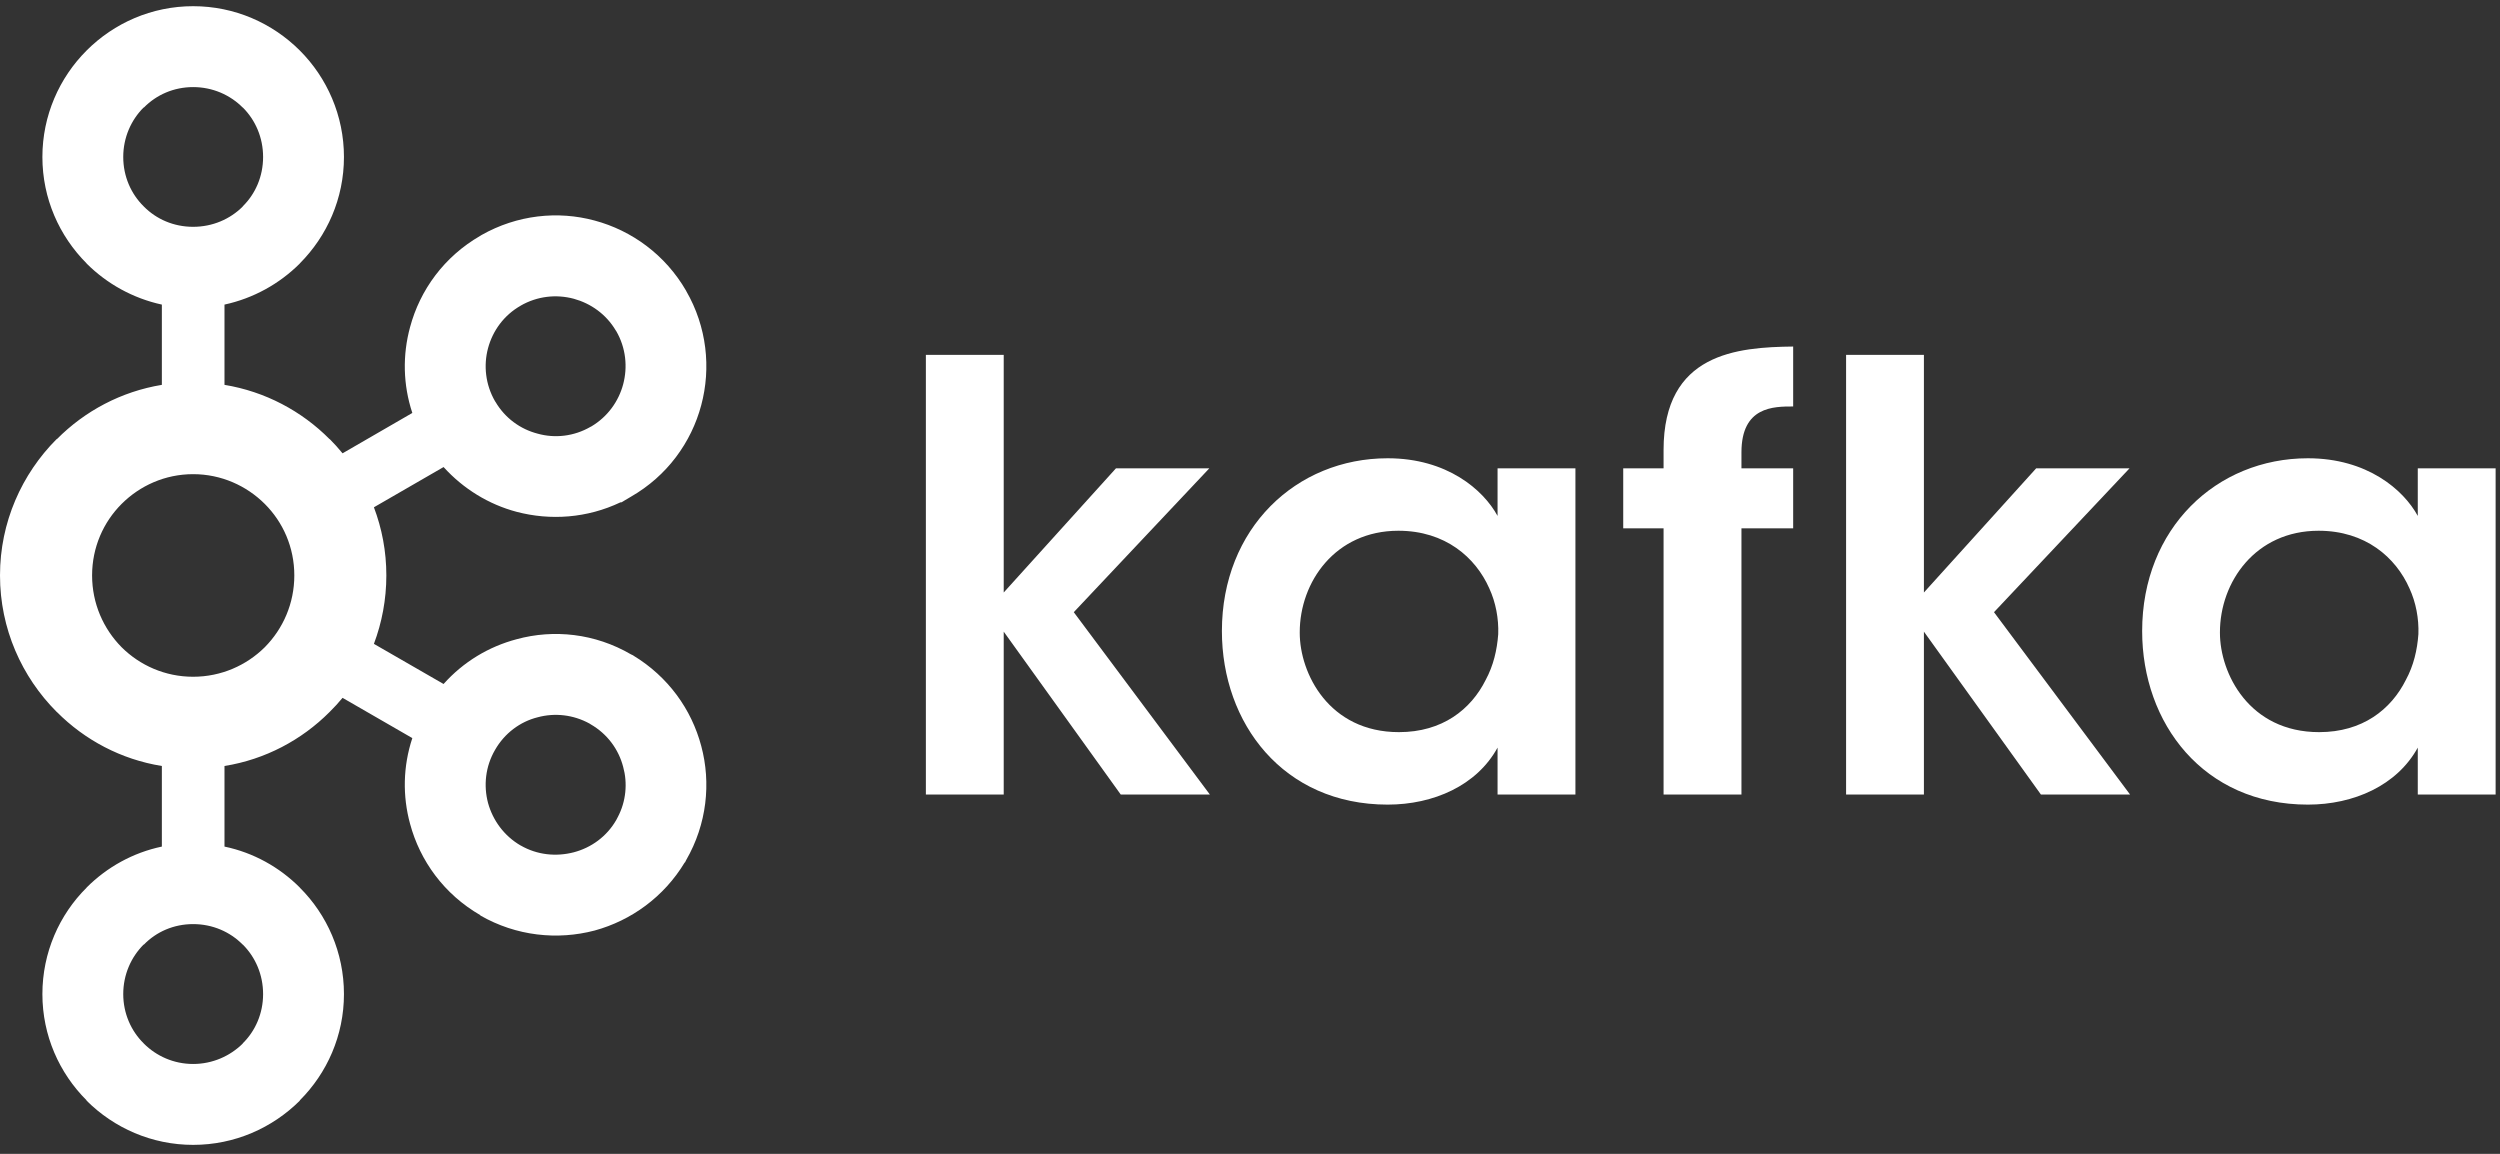 <svg xmlns="http://www.w3.org/2000/svg" width="117" height="54" viewBox="0 0 117 54" fill="none"><rect x="0" y="0" width="117" height="54" fill="#333333" stroke="none"/><path d="M11.357 5.032C10.767 4.44 9.949 4.076 9.038 4.076C8.128 4.076 7.317 4.44 6.735 5.032H6.72C6.132 5.62 5.768 6.44 5.768 7.346C5.768 8.257 6.132 9.071 6.72 9.653L6.735 9.669C7.317 10.256 8.128 10.615 9.038 10.615C9.949 10.615 10.767 10.256 11.357 9.669L11.364 9.653C11.954 9.071 12.313 8.257 12.313 7.346C12.313 6.44 11.954 5.62 11.364 5.032H11.357ZM9.038 49.794C9.949 49.794 10.767 49.423 11.357 48.842L11.364 48.825C11.954 48.245 12.313 47.425 12.313 46.524C12.313 45.613 11.954 44.797 11.364 44.206H11.357C10.767 43.609 9.949 43.248 9.038 43.248C8.128 43.248 7.317 43.609 6.735 44.206H6.72C6.132 44.797 5.768 45.613 5.768 46.524C5.768 47.425 6.132 48.245 6.72 48.825L6.735 48.842C7.317 49.423 8.128 49.794 9.038 49.794ZM26.854 39.887C27.664 39.674 28.397 39.154 28.845 38.368L28.905 38.253C29.303 37.508 29.376 36.648 29.163 35.884C28.949 35.068 28.423 34.345 27.639 33.895L27.592 33.864C26.828 33.444 25.958 33.352 25.158 33.57C24.345 33.773 23.614 34.315 23.169 35.094C22.718 35.869 22.624 36.759 22.84 37.579C23.062 38.385 23.584 39.114 24.364 39.569H24.368C25.15 40.019 26.034 40.099 26.854 39.887ZM12.392 23.584C11.534 22.728 10.349 22.191 9.038 22.191C7.728 22.191 6.547 22.728 5.691 23.584C4.837 24.439 4.31 25.619 4.31 26.93C4.31 28.241 4.837 29.425 5.691 30.29C6.547 31.141 7.728 31.672 9.038 31.672C10.349 31.672 11.534 31.141 12.392 30.29C13.248 29.425 13.774 28.241 13.774 26.93C13.774 25.619 13.248 24.439 12.392 23.584ZM10.506 18.011C12.409 18.324 14.118 19.236 15.424 20.552H15.434C15.642 20.759 15.844 20.987 16.032 21.215L19.297 19.326C18.858 18 18.837 16.613 19.19 15.313C19.656 13.571 20.785 12.012 22.477 11.036L22.532 11.001C24.207 10.053 26.11 9.856 27.827 10.321C29.567 10.788 31.136 11.922 32.113 13.612V13.617C33.085 15.298 33.282 17.226 32.818 18.962C32.355 20.703 31.222 22.273 29.531 23.244L29.085 23.508H29.04C27.476 24.252 25.757 24.369 24.177 23.953C22.88 23.609 21.691 22.885 20.759 21.858L17.499 23.741C17.874 24.732 18.081 25.8 18.081 26.93C18.081 28.053 17.874 29.137 17.499 30.133L20.759 32.011C21.691 30.968 22.88 30.26 24.177 29.916C25.917 29.44 27.846 29.642 29.531 30.625L29.639 30.675V30.68C31.267 31.667 32.361 33.191 32.818 34.912C33.282 36.638 33.085 38.567 32.113 40.251L32.054 40.369L32.047 40.359C31.071 41.983 29.531 43.082 27.832 43.548C26.09 44.007 24.16 43.811 22.477 42.843V42.829C20.785 41.851 19.656 40.289 19.19 38.551C18.837 37.256 18.858 35.869 19.297 34.543L16.032 32.659C15.844 32.887 15.642 33.105 15.434 33.312L15.424 33.322C14.118 34.633 12.409 35.544 10.506 35.848V39.62C11.862 39.904 13.076 40.582 14.027 41.533L14.033 41.543C15.307 42.812 16.097 44.581 16.097 46.524C16.097 48.462 15.307 50.22 14.033 51.495L14.027 51.515C12.743 52.79 10.982 53.58 9.038 53.58C7.104 53.58 5.338 52.79 4.057 51.515H4.052V51.495C2.775 50.22 1.984 48.462 1.984 46.524C1.984 44.581 2.775 42.812 4.052 41.543V41.533H4.057C5.007 40.582 6.224 39.904 7.575 39.62V35.848C5.672 35.544 3.966 34.633 2.662 33.322L2.648 33.312C1.02 31.678 0 29.425 0 26.93C0 24.439 1.02 22.187 2.648 20.552H2.662C3.966 19.236 5.672 18.324 7.575 18.011V14.255C6.224 13.961 5.007 13.283 4.057 12.337H4.052V12.326C2.775 11.046 1.984 9.29 1.984 7.346C1.984 5.412 2.775 3.64 4.052 2.365L4.057 2.359C5.338 1.079 7.104 0.29 9.038 0.29C10.982 0.29 12.743 1.079 14.027 2.359V2.365H14.033C15.307 3.64 16.097 5.412 16.097 7.346C16.097 9.29 15.307 11.046 14.033 12.326L14.027 12.337C13.076 13.283 11.862 13.961 10.506 14.255V18.011ZM28.845 15.505L28.817 15.464C28.367 14.705 27.648 14.2 26.854 13.982C26.034 13.764 25.15 13.855 24.364 14.306H24.368C23.584 14.751 23.059 15.479 22.84 16.295C22.624 17.105 22.718 18 23.169 18.78L23.184 18.8C23.636 19.57 24.355 20.086 25.158 20.294C25.965 20.522 26.864 20.425 27.639 19.974L27.68 19.954C28.443 19.499 28.951 18.78 29.163 17.99C29.38 17.175 29.293 16.285 28.845 15.505Z" fill="white"></path><path d="M43.331 16.609H46.974V27.729L52.227 21.918H56.596L50.253 28.65L56.622 37.184H52.451L46.974 29.561V37.184H43.331V16.609ZM60.828 29.617C60.828 31.511 62.19 34.264 65.471 34.264C67.501 34.264 68.838 33.206 69.531 31.819C69.893 31.146 70.061 30.427 70.117 29.678C70.142 28.954 70.005 28.201 69.697 27.532C69.058 26.09 67.641 24.839 65.444 24.839C62.498 24.839 60.828 27.228 60.828 29.592V29.617ZM73.73 37.184H70.086V34.988C69.116 36.764 67.085 37.656 64.943 37.656C60.048 37.656 57.185 33.844 57.185 29.536C57.185 24.727 60.66 21.447 64.943 21.447C67.723 21.447 69.419 22.921 70.086 24.145V21.918H73.73V37.184ZM77.855 24.727H75.967V21.918H77.855V21.058C77.855 16.522 81.304 16.249 83.92 16.218V19.023C83 19.023 81.5 19.023 81.5 21.169V21.918H83.92V24.727H81.5V37.184H77.855V24.727ZM86.397 16.609H90.039V27.729L95.293 21.918H99.662L93.319 28.65L99.687 37.184H95.515L90.039 29.561V37.184H86.397V16.609ZM103.893 29.617C103.893 31.511 105.255 34.264 108.537 34.264C110.564 34.264 111.901 33.206 112.595 31.819C112.959 31.146 113.126 30.427 113.181 29.678C113.206 28.954 113.07 28.201 112.761 27.532C112.124 26.09 110.706 24.839 108.51 24.839C105.563 24.839 103.893 27.228 103.893 29.592V29.617ZM116.795 37.184H113.152V34.988C112.179 36.764 110.149 37.656 108.009 37.656C103.114 37.656 100.253 33.844 100.253 29.536C100.253 24.727 103.727 21.447 108.009 21.447C110.787 21.447 112.485 22.921 113.152 24.145V21.918H116.795V37.184Z" fill="white"></path></svg>